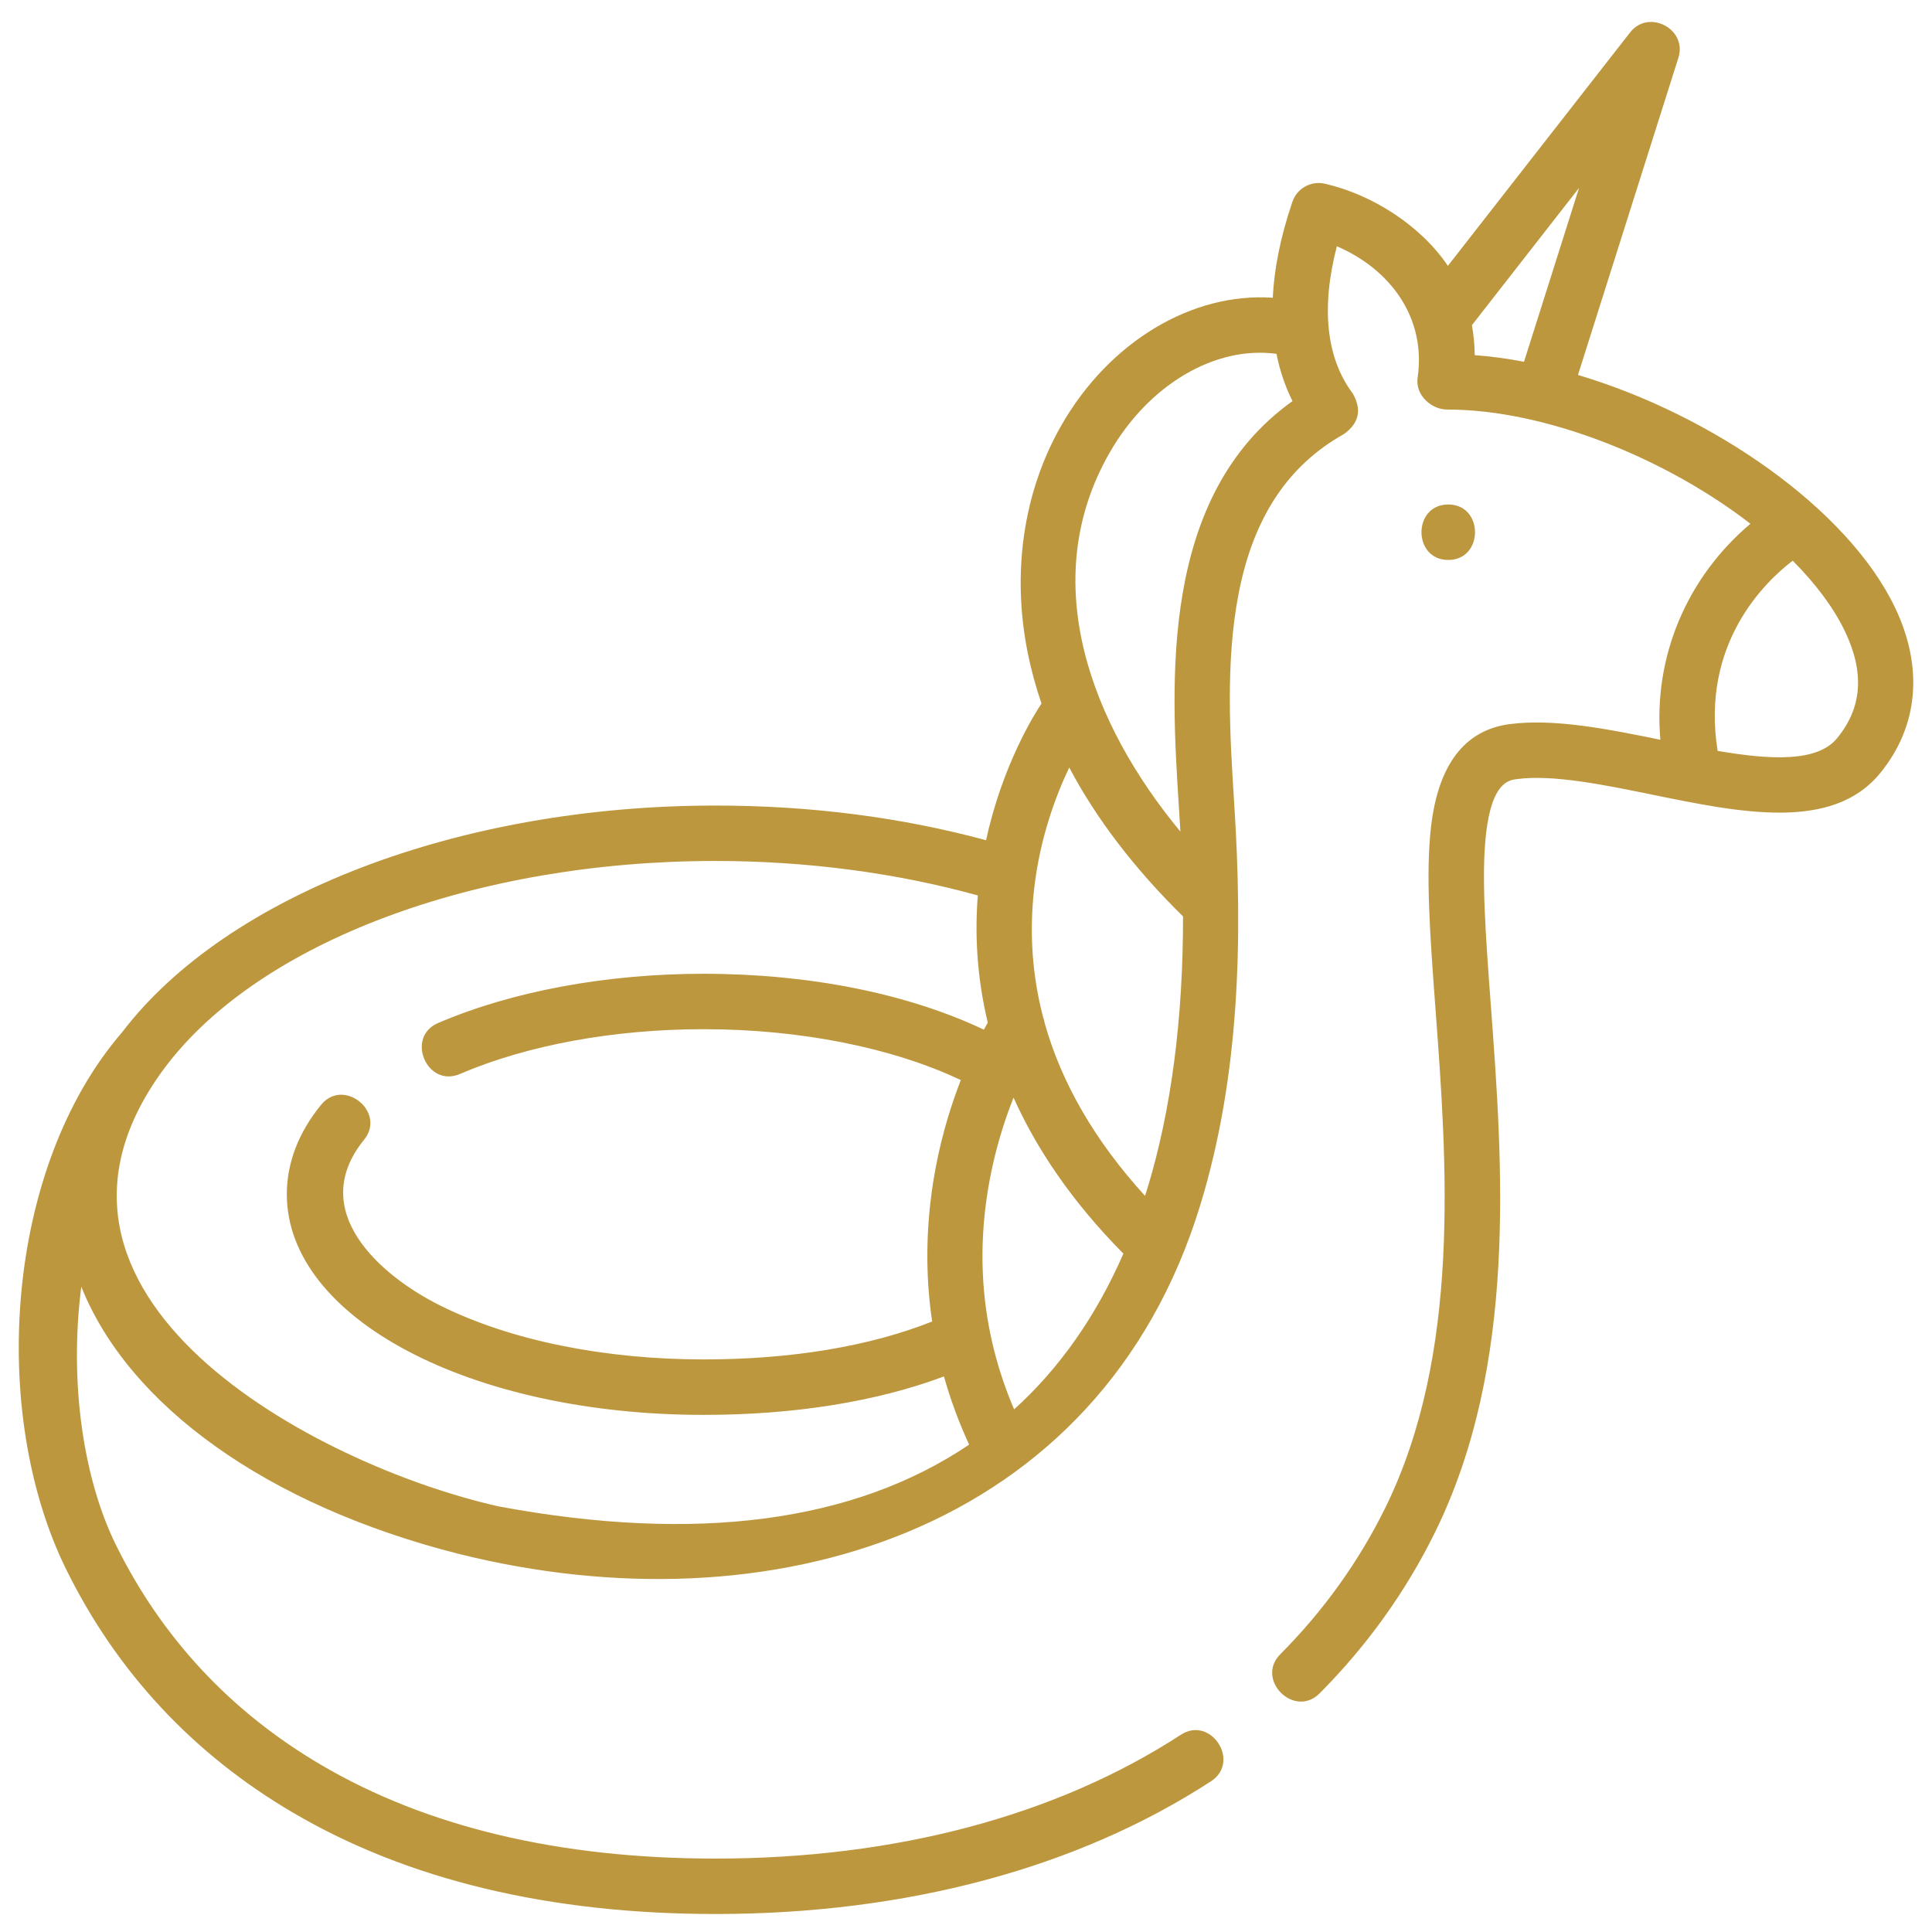 <svg width="41" height="41" viewBox="0 0 41 41" fill="none" xmlns="http://www.w3.org/2000/svg">
<g clip-path="url(#clip0_730_1929)">
<path d="M40.217 12.897C39.22 10.807 36.363 8.815 33.487 7.957L35.618 1.226C35.812 0.617 34.988 0.183 34.594 0.687L30.726 5.642C30.151 4.787 29.119 4.127 28.114 3.898C27.821 3.832 27.524 3.997 27.427 4.282C27.164 5.053 27.039 5.728 27.01 6.319C25.309 6.2 23.54 7.241 22.516 9.04C21.716 10.445 21.466 12.161 21.813 13.87C21.886 14.225 21.982 14.579 22.102 14.93C21.949 15.16 21.272 16.238 20.926 17.831C19.124 17.343 17.195 17.095 15.182 17.095C9.758 17.095 4.823 18.982 2.593 21.904C0.106 24.783 -0.235 29.979 1.405 33.306C2.48 35.486 4.099 37.223 6.217 38.467C8.645 39.894 11.661 40.618 15.182 40.618C19.231 40.618 22.868 39.644 25.7 37.801C26.337 37.386 25.696 36.4 25.058 36.815C22.418 38.533 19.003 39.442 15.182 39.442C11.873 39.442 9.058 38.773 6.813 37.453C4.896 36.327 3.432 34.756 2.46 32.786C1.785 31.415 1.46 29.388 1.725 27.305C2.728 29.819 5.652 31.941 9.731 32.975C16.328 34.624 23.343 32.538 25.472 25.573C26.312 22.826 26.375 19.915 26.193 17.07C26.103 15.66 26.001 14.062 26.285 12.6C26.597 10.988 27.328 9.879 28.521 9.211C28.844 8.978 28.905 8.689 28.704 8.345C28.144 7.599 28.032 6.528 28.37 5.226C29.509 5.716 30.27 6.748 30.084 8.017C30.031 8.38 30.372 8.692 30.71 8.691C32.796 8.691 35.342 9.721 37.147 11.115C35.802 12.248 35.079 13.94 35.236 15.699C34.12 15.471 32.972 15.242 32.03 15.368C31.081 15.496 30.523 16.227 30.369 17.541C30.251 18.553 30.349 19.875 30.463 21.407C30.706 24.668 31.009 28.726 29.397 32C28.835 33.141 28.086 34.185 27.17 35.105C26.634 35.645 27.467 36.474 28.004 35.936C29.01 34.925 29.834 33.776 30.452 32.52C32.206 28.959 31.89 24.723 31.637 21.32C31.527 19.848 31.433 18.577 31.538 17.678C31.663 16.605 32.017 16.557 32.187 16.534C32.95 16.432 34.027 16.652 35.068 16.865C36.944 17.249 38.883 17.646 39.896 16.412C40.711 15.419 40.824 14.171 40.217 12.897ZM22.691 16.288C23.264 17.374 24.071 18.43 25.106 19.448C25.107 21.631 24.854 23.57 24.347 25.229C24.331 25.28 24.315 25.329 24.299 25.378C23.239 24.215 22.528 22.989 22.169 21.71C22.163 21.667 22.152 21.626 22.136 21.585C21.905 20.7 21.84 19.789 21.947 18.857C22.071 17.767 22.413 16.87 22.691 16.288ZM10.592 31.97C6.726 31.108 -0.129 27.493 3.509 22.642C5.513 19.987 10.095 18.271 15.182 18.271C17.111 18.271 19.027 18.524 20.751 19.003C20.688 19.79 20.723 20.706 20.962 21.701C20.937 21.744 20.909 21.795 20.879 21.851C19.261 21.084 17.17 20.665 14.933 20.665C12.869 20.665 10.868 21.036 9.297 21.71C8.598 22.01 9.062 23.092 9.761 22.791C11.188 22.179 13.025 21.841 14.933 21.841C16.975 21.841 18.938 22.232 20.39 22.921C19.761 24.538 19.525 26.324 19.782 28.044C18.458 28.571 16.794 28.849 14.933 28.849C12.816 28.849 10.835 28.445 9.355 27.712C8.048 27.064 6.508 25.689 7.725 24.189C8.205 23.599 7.291 22.858 6.812 23.448C6.331 24.041 6.087 24.679 6.087 25.345C6.087 27.97 9.973 30.026 14.933 30.026C16.856 30.026 18.602 29.745 20.032 29.21C20.17 29.701 20.348 30.185 20.567 30.657C18.126 32.305 14.778 32.748 10.592 31.97ZM21.521 29.909C20.817 28.262 20.665 26.515 21.072 24.705C21.194 24.163 21.353 23.686 21.509 23.293C21.989 24.361 22.729 25.482 23.84 26.604C23.261 27.931 22.484 29.038 21.521 29.909ZM25.019 17.145C25.03 17.317 25.041 17.484 25.05 17.648C23.166 15.374 21.988 12.346 23.539 9.622C24.371 8.16 25.789 7.333 27.089 7.509C27.166 7.896 27.287 8.229 27.429 8.512C24.598 10.533 24.849 14.483 25.019 17.145ZM31.236 6.901L33.51 3.987L32.342 7.677C31.989 7.61 31.639 7.562 31.296 7.537C31.294 7.311 31.272 7.101 31.236 6.901ZM38.986 15.666C38.565 16.18 37.569 16.126 36.451 15.935C36.085 13.65 37.469 12.337 38.044 11.899C38.526 12.383 38.911 12.892 39.155 13.403C39.572 14.279 39.517 15.019 38.986 15.666Z" fill="#BD973E"/>
<path d="M30.734 11.883C31.491 11.883 31.492 10.706 30.734 10.706C29.977 10.706 29.976 11.883 30.734 11.883Z" fill="#BD973E"/>
</g>
<defs>
<clipPath id="clip0_730_1929">
<rect width="40.204" height="40.204" fill="white" transform="translate(0.398 0.44)"/>
</clipPath>
</defs>
</svg>
